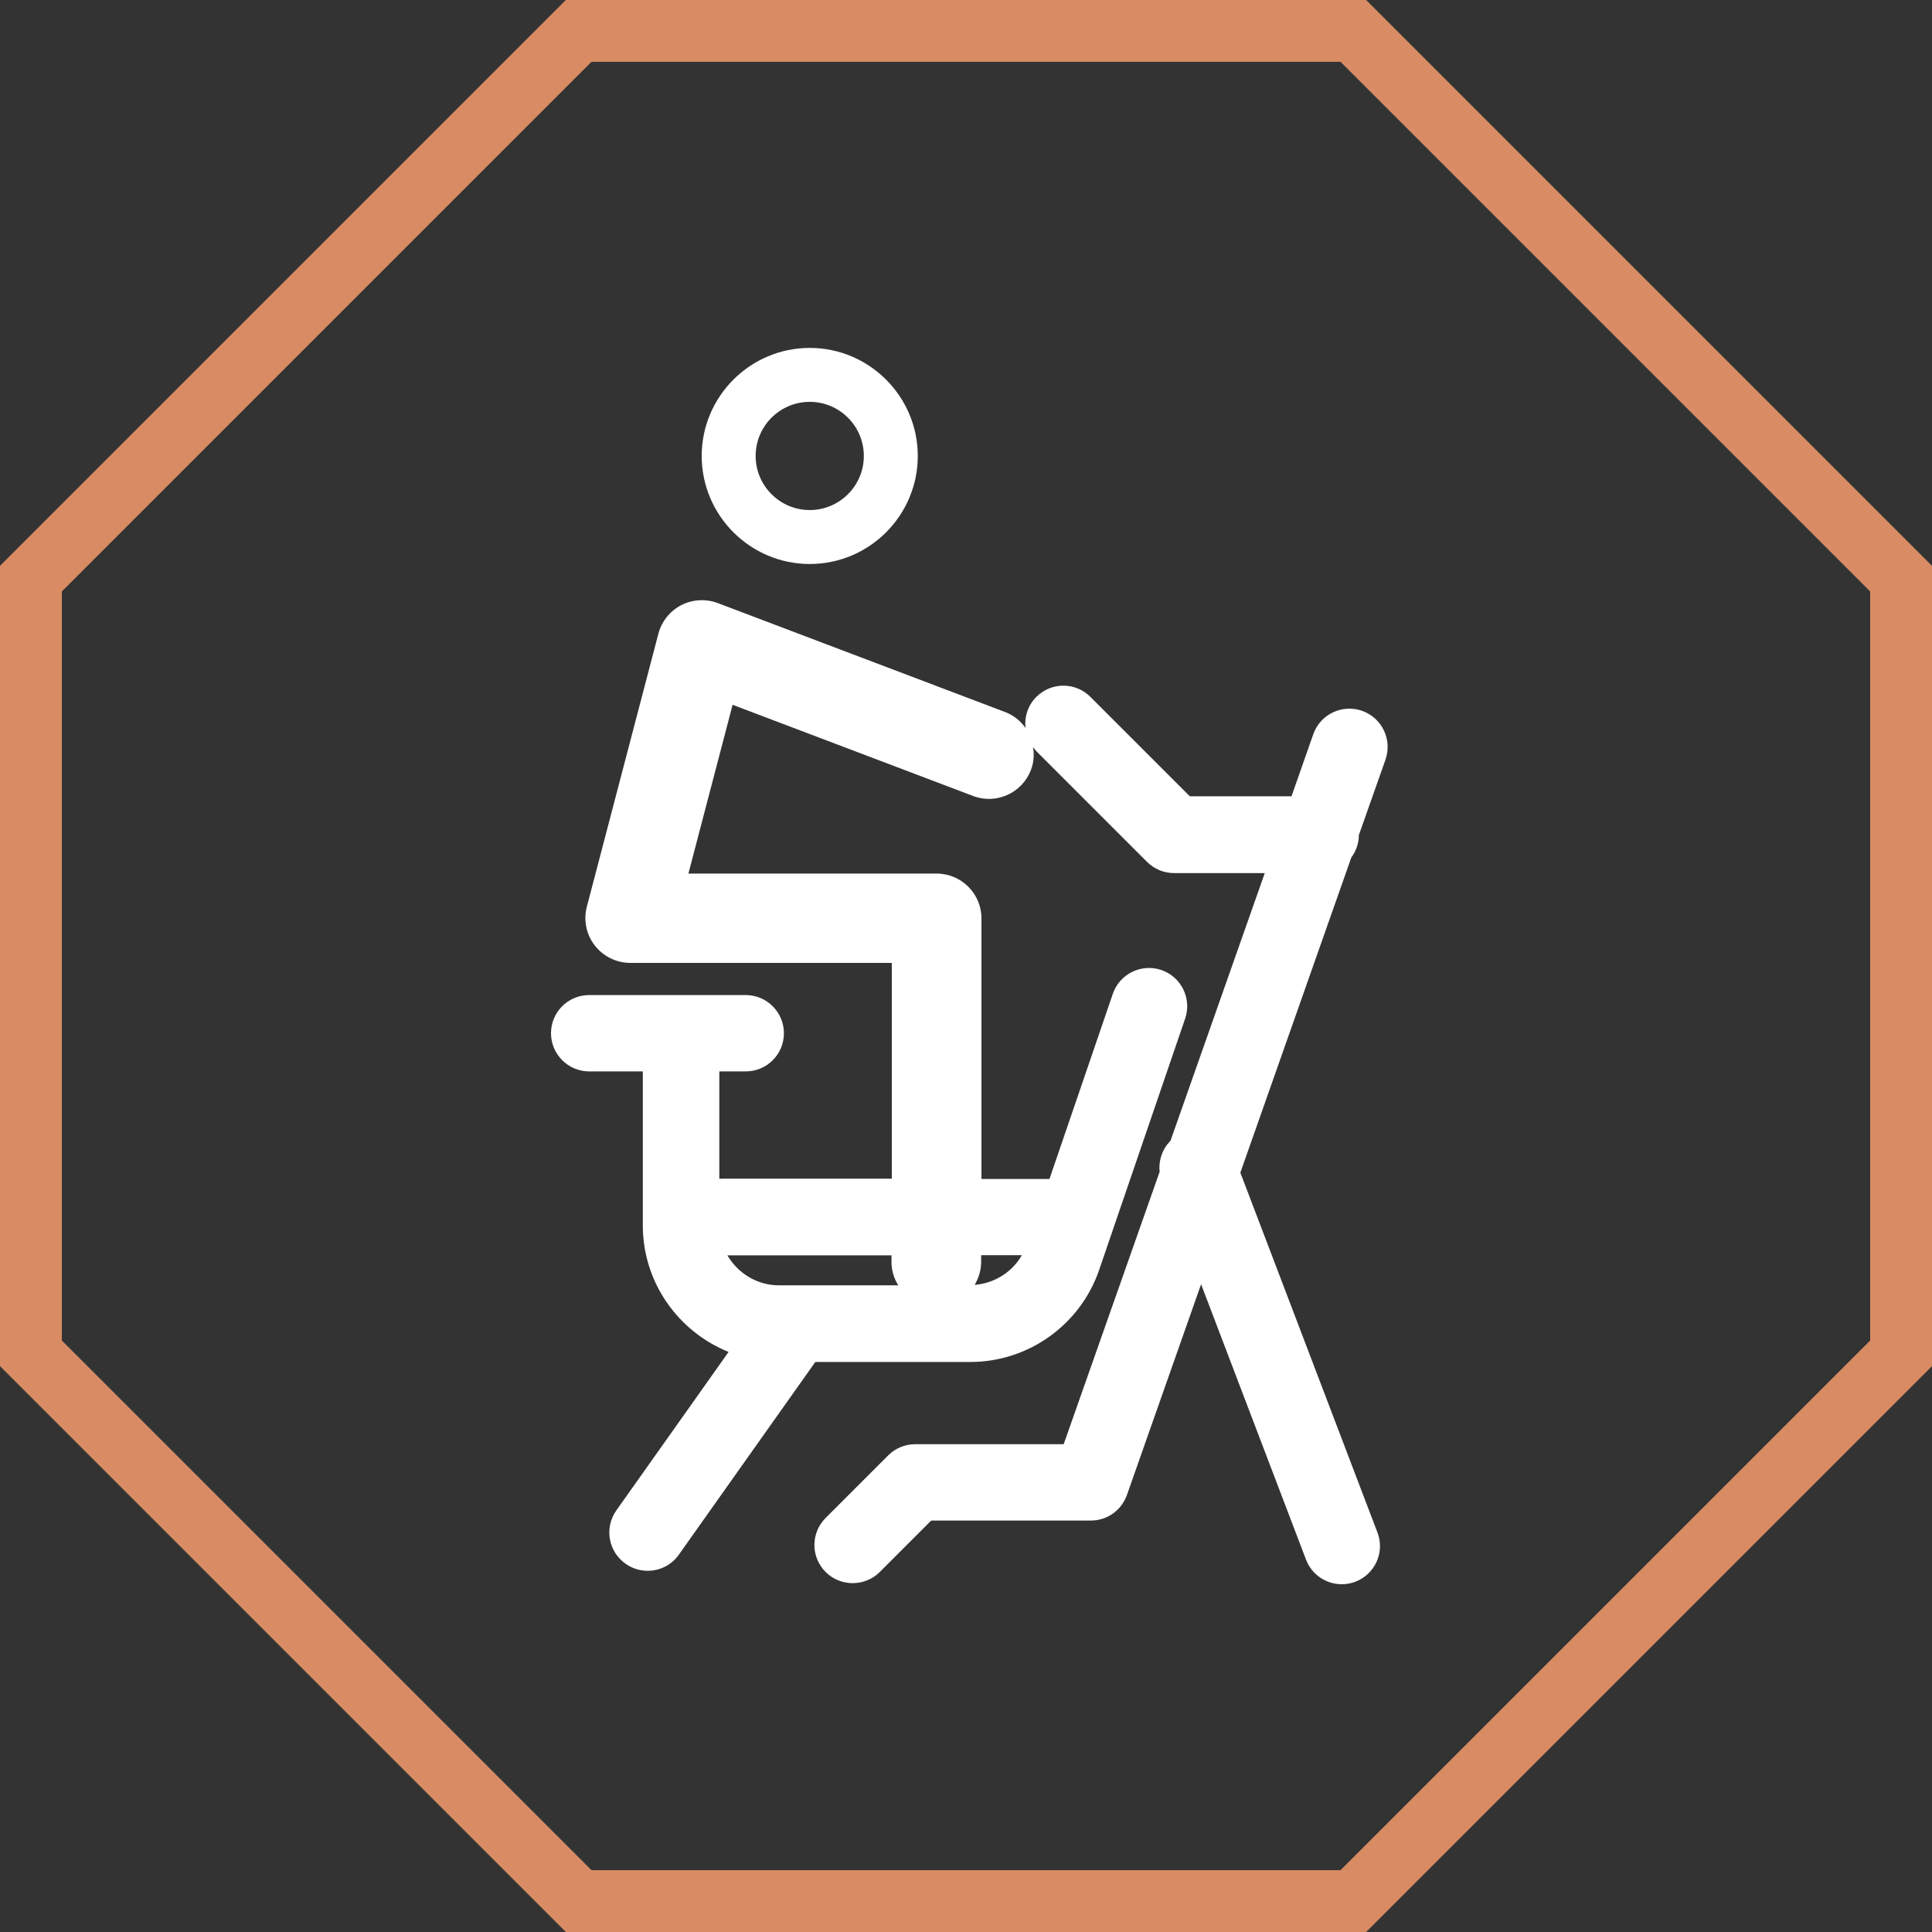 <?xml version="1.0" encoding="UTF-8"?><svg id="Capa_2" xmlns="http://www.w3.org/2000/svg" viewBox="0 0 125 125"><rect x="0" y="0" width="125" height="125" fill="#333333" stroke="none"/><defs><style>.cls-1{fill:#fff;}.cls-2{fill:#d98b63;}</style></defs><g id="design"><g><path class="cls-1" d="M87.9,54.08l1.74-4.93c.45-1.29-.22-2.7-1.51-3.16-1.29-.45-2.7,.22-3.16,1.51l-1.41,4.02h-6.58l-6.43-6.43c-.97-.97-2.53-.97-3.5,0-.55,.55-.78,1.3-.7,2.01-.32-.46-.78-.83-1.34-1.04l-18.57-7.04c-.77-.29-1.63-.24-2.36,.13-.73,.38-1.27,1.05-1.48,1.84l-4.63,17.67c-.23,.87-.04,1.8,.51,2.51,.55,.71,1.4,1.13,2.3,1.13h16.92v13.96h-11.16v-6.94h1.71c1.37,0,2.47-1.11,2.47-2.47s-1.11-2.47-2.47-2.47h-10.13c-1.37,0-2.47,1.11-2.47,2.47s1.11,2.47,2.47,2.47h3.47v9.96c0,3.71,2.3,6.88,5.55,8.19l-7.26,10.25c-.79,1.12-.53,2.66,.59,3.45,.43,.31,.93,.46,1.43,.46,.78,0,1.54-.36,2.02-1.04l8.83-12.47h10.02c3.77,0,7.13-2.4,8.35-5.97l5.56-16.25c.44-1.29-.25-2.7-1.54-3.14-1.29-.44-2.7,.25-3.14,1.54l-4.1,11.98h-4.4v-16.86c0-1.6-1.3-2.9-2.9-2.9h-16.06l2.86-10.92,15.56,5.9c1.5,.57,3.17-.19,3.74-1.68,.19-.49,.22-1,.14-1.48,.07,.09,.14,.18,.22,.27l7.16,7.16c.46,.46,1.09,.72,1.75,.72h5.86l-6.1,17.32c-.52,.52-.78,1.26-.7,2l-6.21,17.63h-9.6c-.66,0-1.29,.26-1.75,.72l-4.05,4.05c-.97,.97-.97,2.53,0,3.5,.48,.48,1.12,.72,1.75,.72s1.27-.24,1.75-.72l3.33-3.33h10.33c1.05,0,1.98-.66,2.33-1.65l4.8-13.64,6.79,17.82c.38,.99,1.32,1.59,2.31,1.59,.29,0,.59-.05,.88-.16,1.28-.49,1.92-1.92,1.43-3.19l-8.87-23.28,7.18-20.39c.29-.39,.47-.87,.49-1.39Zm-29.78,29.08h-7.72c-1.43,0-2.66-.79-3.34-1.94h10.62v.43c0,.56,.16,1.07,.44,1.51Zm7.99-1.94c-.63,1.09-1.77,1.81-3.05,1.91,.26-.44,.42-.94,.42-1.49v-.43h2.62Zm-13.72-44.73c3.86,0,6.99-3.14,6.99-6.99s-3.14-6.99-6.99-6.99-6.99,3.14-6.99,6.99,3.14,6.99,6.99,6.99Zm0-10.49c1.93,0,3.5,1.57,3.5,3.5s-1.57,3.5-3.5,3.5-3.5-1.57-3.5-3.5,1.57-3.5,3.5-3.5Z"/><path class="cls-2" d="M86.73,4l34.27,34.27v48.46l-34.27,34.27H38.27L4,86.73V38.27L38.27,4h48.46m1.66-4H36.61L0,36.61v51.78l36.61,36.61h51.78l36.61-36.61V36.61L88.39,0h0Z"/></g></g></svg>